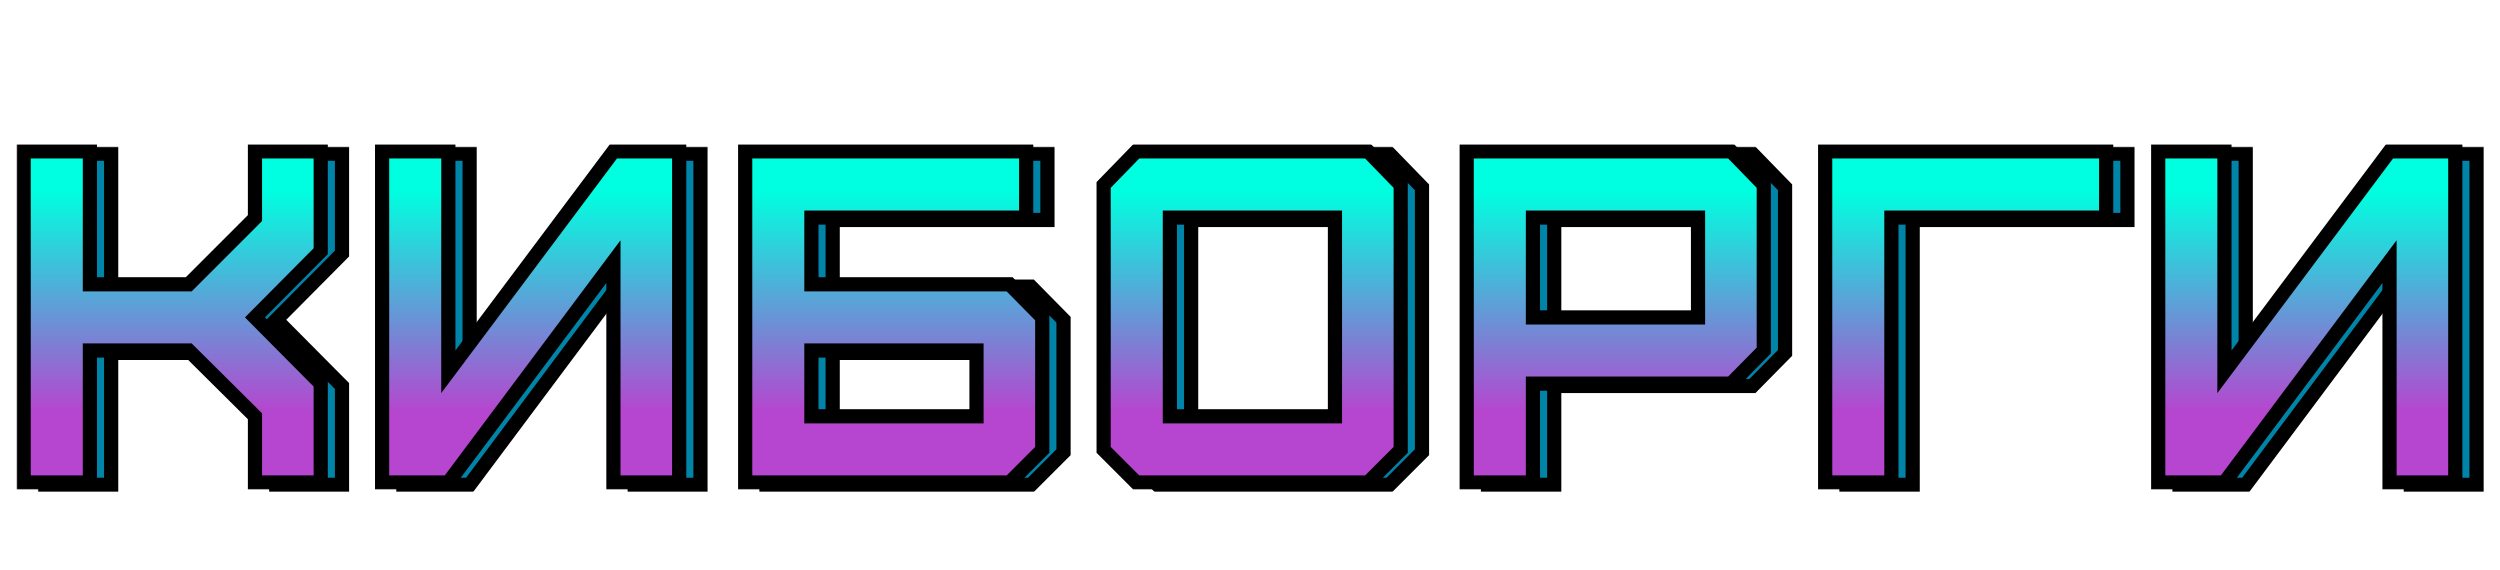 <?xml version="1.0" encoding="UTF-8"?> <svg xmlns="http://www.w3.org/2000/svg" width="1057" height="241" viewBox="0 0 1057 241" fill="none"><mask id="path-1-outside-1_426_20" maskUnits="userSpaceOnUse" x="16" y="62" width="1035" height="146" fill="black"><rect fill="white" x="16" y="62" width="1035" height="146"></rect><path d="M47 205H19V65H47V121.2H88.8L116.8 93.2V65H144.6V107.2L116.8 135.2L144.6 163.2V205H116.8V177L88.8 149.2H47V205ZM198.555 205H170.555V65H198.555V158.2L268.355 65H296.155V205H268.355V111.6L198.555 205ZM352.063 177H421.863V149.2H352.063V177ZM435.863 205H324.063V65H442.863V93H352.063V121.2H435.863L449.663 135.2V191.2L435.863 205ZM503.617 177H573.417V93H503.617V177ZM587.417 205H489.417L475.617 191.2V79.2L489.417 65H587.417L601.217 79.2V191.2L587.417 205ZM657.125 135.2H726.925V93H657.125V135.2ZM657.125 205H629.125V65H740.925L754.725 79.2V149.2L740.925 163.2H657.125V205ZM808.68 205H780.68V65H899.48V93H808.68V205ZM949.492 205H921.492V65H949.492V158.2L1019.29 65H1047.09V205H1019.29V111.6L949.492 205Z"></path></mask><path d="M47 205H19V65H47V121.2H88.8L116.8 93.2V65H144.6V107.2L116.8 135.2L144.6 163.2V205H116.8V177L88.8 149.2H47V205ZM198.555 205H170.555V65H198.555V158.2L268.355 65H296.155V205H268.355V111.6L198.555 205ZM352.063 177H421.863V149.2H352.063V177ZM435.863 205H324.063V65H442.863V93H352.063V121.2H435.863L449.663 135.2V191.2L435.863 205ZM503.617 177H573.417V93H503.617V177ZM587.417 205H489.417L475.617 191.2V79.2L489.417 65H587.417L601.217 79.2V191.2L587.417 205ZM657.125 135.2H726.925V93H657.125V135.2ZM657.125 205H629.125V65H740.925L754.725 79.2V149.2L740.925 163.2H657.125V205ZM808.68 205H780.68V65H899.48V93H808.68V205ZM949.492 205H921.492V65H949.492V158.2L1019.29 65H1047.09V205H1019.29V111.6L949.492 205Z" fill="#0084A8"></path><path d="M47 205V208H50V205H47ZM19 205H16V208H19V205ZM19 65V62H16V65H19ZM47 65H50V62H47V65ZM47 121.2H44V124.2H47V121.2ZM88.8 121.2V124.2H90.043L90.921 123.321L88.8 121.2ZM116.8 93.2L118.921 95.321L119.8 94.443V93.2H116.8ZM116.8 65V62H113.8V65H116.8ZM144.6 65H147.6V62H144.6V65ZM144.6 107.2L146.729 109.314L147.6 108.436V107.2H144.6ZM116.8 135.2L114.671 133.086L112.572 135.2L114.671 137.314L116.8 135.2ZM144.6 163.2H147.6V161.964L146.729 161.086L144.6 163.2ZM144.6 205V208H147.6V205H144.6ZM116.8 205H113.8V208H116.8V205ZM116.8 177H119.8V175.751L118.914 174.871L116.8 177ZM88.8 149.2L90.914 147.071L90.036 146.2H88.8V149.2ZM47 149.2V146.2H44V149.2H47ZM47 205V202H19V205V208H47V205ZM19 205H22V65H19H16V205H19ZM19 65V68H47V65V62H19V65ZM47 65H44V121.2H47H50V65H47ZM47 121.2V124.2H88.8V121.2V118.2H47V121.2ZM88.8 121.2L90.921 123.321L118.921 95.321L116.8 93.2L114.679 91.079L86.679 119.079L88.8 121.2ZM116.8 93.2H119.8V65H116.8H113.8V93.2H116.8ZM116.8 65V68H144.6V65V62H116.8V65ZM144.6 65H141.6V107.2H144.6H147.6V65H144.6ZM144.6 107.2L142.471 105.086L114.671 133.086L116.8 135.2L118.929 137.314L146.729 109.314L144.6 107.2ZM116.8 135.2L114.671 137.314L142.471 165.314L144.6 163.2L146.729 161.086L118.929 133.086L116.8 135.2ZM144.6 163.2H141.6V205H144.6H147.6V163.2H144.6ZM144.6 205V202H116.8V205V208H144.6V205ZM116.8 205H119.8V177H116.8H113.8V205H116.8ZM116.8 177L118.914 174.871L90.914 147.071L88.8 149.2L86.686 151.329L114.686 179.129L116.8 177ZM88.8 149.2V146.2H47V149.2V152.2H88.8V149.2ZM47 149.2H44V205H47H50V149.2H47ZM198.555 205V208H200.058L200.958 206.796L198.555 205ZM170.555 205H167.555V208H170.555V205ZM170.555 65V62H167.555V65H170.555ZM198.555 65H201.555V62H198.555V65ZM198.555 158.2H195.555V167.21L200.956 159.998L198.555 158.2ZM268.355 65V62H266.853L265.953 63.202L268.355 65ZM296.155 65H299.155V62H296.155V65ZM296.155 205V208H299.155V205H296.155ZM268.355 205H265.355V208H268.355V205ZM268.355 111.6H271.355V102.574L265.952 109.804L268.355 111.6ZM198.555 205V202H170.555V205V208H198.555V205ZM170.555 205H173.555V65H170.555H167.555V205H170.555ZM170.555 65V68H198.555V65V62H170.555V65ZM198.555 65H195.555V158.2H198.555H201.555V65H198.555ZM198.555 158.2L200.956 159.998L270.756 66.798L268.355 65L265.953 63.202L196.153 156.402L198.555 158.2ZM268.355 65V68H296.155V65V62H268.355V65ZM296.155 65H293.155V205H296.155H299.155V65H296.155ZM296.155 205V202H268.355V205V208H296.155V205ZM268.355 205H271.355V111.6H268.355H265.355V205H268.355ZM268.355 111.6L265.952 109.804L196.152 203.204L198.555 205L200.958 206.796L270.758 113.396L268.355 111.6ZM352.063 177H349.063V180H352.063V177ZM421.863 177V180H424.863V177H421.863ZM421.863 149.2H424.863V146.2H421.863V149.2ZM352.063 149.2V146.2H349.063V149.2H352.063ZM435.863 205V208H437.105L437.984 207.121L435.863 205ZM324.063 205H321.063V208H324.063V205ZM324.063 65V62H321.063V65H324.063ZM442.863 65H445.863V62H442.863V65ZM442.863 93V96H445.863V93H442.863ZM352.063 93V90H349.063V93H352.063ZM352.063 121.2H349.063V124.2H352.063V121.2ZM435.863 121.2L437.999 119.094L437.118 118.2H435.863V121.2ZM449.663 135.2H452.663V133.97L451.799 133.094L449.663 135.2ZM449.663 191.2L451.784 193.321L452.663 192.443V191.2H449.663ZM352.063 177V180H421.863V177V174H352.063V177ZM421.863 177H424.863V149.2H421.863H418.863V177H421.863ZM421.863 149.2V146.2H352.063V149.2V152.2H421.863V149.2ZM352.063 149.2H349.063V177H352.063H355.063V149.2H352.063ZM435.863 205V202H324.063V205V208H435.863V205ZM324.063 205H327.063V65H324.063H321.063V205H324.063ZM324.063 65V68H442.863V65V62H324.063V65ZM442.863 65H439.863V93H442.863H445.863V65H442.863ZM442.863 93V90H352.063V93V96H442.863V93ZM352.063 93H349.063V121.2H352.063H355.063V93H352.063ZM352.063 121.2V124.2H435.863V121.2V118.2H352.063V121.2ZM435.863 121.2L433.726 123.306L447.526 137.306L449.663 135.2L451.799 133.094L437.999 119.094L435.863 121.2ZM449.663 135.2H446.663V191.2H449.663H452.663V135.2H449.663ZM449.663 191.2L447.541 189.079L433.741 202.879L435.863 205L437.984 207.121L451.784 193.321L449.663 191.2ZM503.617 177H500.617V180H503.617V177ZM573.417 177V180H576.417V177H573.417ZM573.417 93H576.417V90H573.417V93ZM503.617 93V90H500.617V93H503.617ZM587.417 205V208H588.66L589.539 207.121L587.417 205ZM489.417 205L487.296 207.121L488.175 208H489.417V205ZM475.617 191.2H472.617V192.443L473.496 193.321L475.617 191.2ZM475.617 79.2L473.466 77.109L472.617 77.982V79.2H475.617ZM489.417 65V62H488.149L487.266 62.909L489.417 65ZM587.417 65L589.569 62.909L588.685 62H587.417V65ZM601.217 79.2H604.217V77.982L603.369 77.109L601.217 79.2ZM601.217 191.2L603.339 193.321L604.217 192.443V191.2H601.217ZM503.617 177V180H573.417V177V174H503.617V177ZM573.417 177H576.417V93H573.417H570.417V177H573.417ZM573.417 93V90H503.617V93V96H573.417V93ZM503.617 93H500.617V177H503.617H506.617V93H503.617ZM587.417 205V202H489.417V205V208H587.417V205ZM489.417 205L491.539 202.879L477.739 189.079L475.617 191.2L473.496 193.321L487.296 207.121L489.417 205ZM475.617 191.2H478.617V79.2H475.617H472.617V191.2H475.617ZM475.617 79.2L477.769 81.291L491.569 67.091L489.417 65L487.266 62.909L473.466 77.109L475.617 79.2ZM489.417 65V68H587.417V65V62H489.417V65ZM587.417 65L585.266 67.091L599.066 81.291L601.217 79.2L603.369 77.109L589.569 62.909L587.417 65ZM601.217 79.2H598.217V191.2H601.217H604.217V79.2H601.217ZM601.217 191.2L599.096 189.079L585.296 202.879L587.417 205L589.539 207.121L603.339 193.321L601.217 191.2ZM657.125 135.2H654.125V138.2H657.125V135.2ZM726.925 135.2V138.2H729.925V135.2H726.925ZM726.925 93H729.925V90H726.925V93ZM657.125 93V90H654.125V93H657.125ZM657.125 205V208H660.125V205H657.125ZM629.125 205H626.125V208H629.125V205ZM629.125 65V62H626.125V65H629.125ZM740.925 65L743.076 62.909L742.193 62H740.925V65ZM754.725 79.2H757.725V77.982L756.876 77.109L754.725 79.2ZM754.725 149.2L756.862 151.306L757.725 150.43V149.2H754.725ZM740.925 163.2V166.2H742.18L743.062 165.306L740.925 163.2ZM657.125 163.2V160.2H654.125V163.2H657.125ZM657.125 135.2V138.2H726.925V135.2V132.2H657.125V135.2ZM726.925 135.2H729.925V93H726.925H723.925V135.2H726.925ZM726.925 93V90H657.125V93V96H726.925V93ZM657.125 93H654.125V135.2H657.125H660.125V93H657.125ZM657.125 205V202H629.125V205V208H657.125V205ZM629.125 205H632.125V65H629.125H626.125V205H629.125ZM629.125 65V68H740.925V65V62H629.125V65ZM740.925 65L738.774 67.091L752.574 81.291L754.725 79.2L756.876 77.109L743.076 62.909L740.925 65ZM754.725 79.2H751.725V149.2H754.725H757.725V79.2H754.725ZM754.725 149.2L752.588 147.094L738.788 161.094L740.925 163.2L743.062 165.306L756.862 151.306L754.725 149.2ZM740.925 163.2V160.2H657.125V163.2V166.2H740.925V163.2ZM657.125 163.2H654.125V205H657.125H660.125V163.2H657.125ZM808.68 205V208H811.68V205H808.68ZM780.68 205H777.68V208H780.68V205ZM780.68 65V62H777.68V65H780.68ZM899.48 65H902.48V62H899.48V65ZM899.48 93V96H902.48V93H899.48ZM808.68 93V90H805.68V93H808.68ZM808.68 205V202H780.68V205V208H808.68V205ZM780.68 205H783.68V65H780.68H777.68V205H780.68ZM780.68 65V68H899.48V65V62H780.68V65ZM899.48 65H896.48V93H899.48H902.48V65H899.48ZM899.48 93V90H808.68V93V96H899.48V93ZM808.68 93H805.68V205H808.68H811.68V93H808.68ZM949.492 205V208H950.995L951.895 206.796L949.492 205ZM921.492 205H918.492V208H921.492V205ZM921.492 65V62H918.492V65H921.492ZM949.492 65H952.492V62H949.492V65ZM949.492 158.2H946.492V167.21L951.893 159.998L949.492 158.2ZM1019.29 65V62H1017.79L1016.89 63.202L1019.29 65ZM1047.09 65H1050.09V62H1047.09V65ZM1047.09 205V208H1050.09V205H1047.09ZM1019.29 205H1016.29V208H1019.29V205ZM1019.29 111.6H1022.29V102.574L1016.89 109.804L1019.29 111.6ZM949.492 205V202H921.492V205V208H949.492V205ZM921.492 205H924.492V65H921.492H918.492V205H921.492ZM921.492 65V68H949.492V65V62H921.492V65ZM949.492 65H946.492V158.2H949.492H952.492V65H949.492ZM949.492 158.2L951.893 159.998L1021.69 66.798L1019.29 65L1016.89 63.202L947.091 156.402L949.492 158.2ZM1019.29 65V68H1047.09V65V62H1019.29V65ZM1047.09 65H1044.09V205H1047.09H1050.09V65H1047.09ZM1047.09 205V202H1019.29V205V208H1047.09V205ZM1019.29 205H1022.29V111.6H1019.29H1016.29V205H1019.29ZM1019.29 111.6L1016.89 109.804L947.089 203.204L949.492 205L951.895 206.796L1021.7 113.396L1019.29 111.6Z" fill="black" mask="url(#path-1-outside-1_426_20)"></path><mask id="path-3-outside-2_426_20" maskUnits="userSpaceOnUse" x="7" y="61" width="1035" height="146" fill="black"><rect fill="white" x="7" y="61" width="1035" height="146"></rect><path d="M38 204H10V64H38V120.2H79.8L107.8 92.2V64H135.6V106.2L107.8 134.2L135.6 162.2V204H107.8V176L79.8 148.2H38V204ZM189.555 204H161.555V64H189.555V157.2L259.355 64H287.155V204H259.355V110.6L189.555 204ZM343.063 176H412.863V148.2H343.063V176ZM426.863 204H315.063V64H433.863V92H343.063V120.2H426.863L440.663 134.2V190.2L426.863 204ZM494.617 176H564.417V92H494.617V176ZM578.417 204H480.417L466.617 190.2V78.2L480.417 64H578.417L592.217 78.2V190.2L578.417 204ZM648.125 134.2H717.925V92H648.125V134.2ZM648.125 204H620.125V64H731.925L745.725 78.2V148.2L731.925 162.2H648.125V204ZM799.68 204H771.68V64H890.48V92H799.68V204ZM940.492 204H912.492V64H940.492V157.2L1010.29 64H1038.09V204H1010.29V110.6L940.492 204Z"></path></mask><path d="M38 204H10V64H38V120.2H79.8L107.8 92.2V64H135.6V106.2L107.8 134.2L135.6 162.2V204H107.8V176L79.8 148.2H38V204ZM189.555 204H161.555V64H189.555V157.2L259.355 64H287.155V204H259.355V110.6L189.555 204ZM343.063 176H412.863V148.2H343.063V176ZM426.863 204H315.063V64H433.863V92H343.063V120.2H426.863L440.663 134.2V190.2L426.863 204ZM494.617 176H564.417V92H494.617V176ZM578.417 204H480.417L466.617 190.2V78.2L480.417 64H578.417L592.217 78.2V190.2L578.417 204ZM648.125 134.2H717.925V92H648.125V134.2ZM648.125 204H620.125V64H731.925L745.725 78.2V148.2L731.925 162.2H648.125V204ZM799.68 204H771.68V64H890.48V92H799.68V204ZM940.492 204H912.492V64H940.492V157.2L1010.29 64H1038.09V204H1010.29V110.6L940.492 204Z" fill="url(#paint0_linear_426_20)"></path><path d="M38 204V207H41V204H38ZM10 204H7V207H10V204ZM10 64V61H7V64H10ZM38 64H41V61H38V64ZM38 120.2H35V123.2H38V120.2ZM79.8 120.2V123.2H81.043L81.921 122.321L79.8 120.2ZM107.8 92.2L109.921 94.321L110.8 93.443V92.2H107.8ZM107.8 64V61H104.8V64H107.8ZM135.6 64H138.6V61H135.6V64ZM135.6 106.2L137.729 108.314L138.6 107.436V106.2H135.6ZM107.8 134.2L105.671 132.086L103.572 134.2L105.671 136.314L107.8 134.2ZM135.6 162.2H138.6V160.964L137.729 160.086L135.6 162.2ZM135.6 204V207H138.6V204H135.6ZM107.8 204H104.8V207H107.8V204ZM107.8 176H110.8V174.751L109.914 173.871L107.8 176ZM79.8 148.2L81.914 146.071L81.036 145.2H79.8V148.2ZM38 148.2V145.2H35V148.2H38ZM38 204V201H10V204V207H38V204ZM10 204H13V64H10H7V204H10ZM10 64V67H38V64V61H10V64ZM38 64H35V120.2H38H41V64H38ZM38 120.2V123.2H79.8V120.2V117.2H38V120.2ZM79.8 120.2L81.921 122.321L109.921 94.321L107.8 92.2L105.679 90.079L77.679 118.079L79.8 120.2ZM107.8 92.2H110.8V64H107.8H104.8V92.2H107.8ZM107.8 64V67H135.6V64V61H107.8V64ZM135.6 64H132.6V106.2H135.6H138.6V64H135.6ZM135.6 106.2L133.471 104.086L105.671 132.086L107.8 134.2L109.929 136.314L137.729 108.314L135.6 106.2ZM107.8 134.2L105.671 136.314L133.471 164.314L135.6 162.2L137.729 160.086L109.929 132.086L107.8 134.2ZM135.6 162.2H132.6V204H135.6H138.6V162.2H135.6ZM135.6 204V201H107.8V204V207H135.6V204ZM107.8 204H110.8V176H107.8H104.8V204H107.8ZM107.8 176L109.914 173.871L81.914 146.071L79.8 148.2L77.686 150.329L105.686 178.129L107.8 176ZM79.8 148.2V145.2H38V148.2V151.2H79.8V148.2ZM38 148.2H35V204H38H41V148.2H38ZM189.555 204V207H191.058L191.958 205.796L189.555 204ZM161.555 204H158.555V207H161.555V204ZM161.555 64V61H158.555V64H161.555ZM189.555 64H192.555V61H189.555V64ZM189.555 157.2H186.555V166.21L191.956 158.998L189.555 157.2ZM259.355 64V61H257.853L256.953 62.202L259.355 64ZM287.155 64H290.155V61H287.155V64ZM287.155 204V207H290.155V204H287.155ZM259.355 204H256.355V207H259.355V204ZM259.355 110.6H262.355V101.574L256.952 108.804L259.355 110.6ZM189.555 204V201H161.555V204V207H189.555V204ZM161.555 204H164.555V64H161.555H158.555V204H161.555ZM161.555 64V67H189.555V64V61H161.555V64ZM189.555 64H186.555V157.2H189.555H192.555V64H189.555ZM189.555 157.2L191.956 158.998L261.756 65.798L259.355 64L256.953 62.202L187.153 155.402L189.555 157.2ZM259.355 64V67H287.155V64V61H259.355V64ZM287.155 64H284.155V204H287.155H290.155V64H287.155ZM287.155 204V201H259.355V204V207H287.155V204ZM259.355 204H262.355V110.6H259.355H256.355V204H259.355ZM259.355 110.6L256.952 108.804L187.152 202.204L189.555 204L191.958 205.796L261.758 112.396L259.355 110.6ZM343.063 176H340.063V179H343.063V176ZM412.863 176V179H415.863V176H412.863ZM412.863 148.2H415.863V145.2H412.863V148.2ZM343.063 148.2V145.2H340.063V148.2H343.063ZM426.863 204V207H428.105L428.984 206.121L426.863 204ZM315.063 204H312.063V207H315.063V204ZM315.063 64V61H312.063V64H315.063ZM433.863 64H436.863V61H433.863V64ZM433.863 92V95H436.863V92H433.863ZM343.063 92V89H340.063V92H343.063ZM343.063 120.2H340.063V123.2H343.063V120.2ZM426.863 120.2L428.999 118.094L428.118 117.2H426.863V120.2ZM440.663 134.2H443.663V132.97L442.799 132.094L440.663 134.2ZM440.663 190.2L442.784 192.321L443.663 191.443V190.2H440.663ZM343.063 176V179H412.863V176V173H343.063V176ZM412.863 176H415.863V148.2H412.863H409.863V176H412.863ZM412.863 148.2V145.2H343.063V148.2V151.2H412.863V148.2ZM343.063 148.2H340.063V176H343.063H346.063V148.2H343.063ZM426.863 204V201H315.063V204V207H426.863V204ZM315.063 204H318.063V64H315.063H312.063V204H315.063ZM315.063 64V67H433.863V64V61H315.063V64ZM433.863 64H430.863V92H433.863H436.863V64H433.863ZM433.863 92V89H343.063V92V95H433.863V92ZM343.063 92H340.063V120.2H343.063H346.063V92H343.063ZM343.063 120.2V123.2H426.863V120.2V117.2H343.063V120.2ZM426.863 120.2L424.726 122.306L438.526 136.306L440.663 134.2L442.799 132.094L428.999 118.094L426.863 120.2ZM440.663 134.2H437.663V190.2H440.663H443.663V134.2H440.663ZM440.663 190.2L438.541 188.079L424.741 201.879L426.863 204L428.984 206.121L442.784 192.321L440.663 190.2ZM494.617 176H491.617V179H494.617V176ZM564.417 176V179H567.417V176H564.417ZM564.417 92H567.417V89H564.417V92ZM494.617 92V89H491.617V92H494.617ZM578.417 204V207H579.66L580.539 206.121L578.417 204ZM480.417 204L478.296 206.121L479.175 207H480.417V204ZM466.617 190.2H463.617V191.443L464.496 192.321L466.617 190.2ZM466.617 78.2L464.466 76.109L463.617 76.982V78.2H466.617ZM480.417 64V61H479.149L478.266 61.909L480.417 64ZM578.417 64L580.569 61.909L579.685 61H578.417V64ZM592.217 78.2H595.217V76.982L594.369 76.109L592.217 78.2ZM592.217 190.2L594.339 192.321L595.217 191.443V190.2H592.217ZM494.617 176V179H564.417V176V173H494.617V176ZM564.417 176H567.417V92H564.417H561.417V176H564.417ZM564.417 92V89H494.617V92V95H564.417V92ZM494.617 92H491.617V176H494.617H497.617V92H494.617ZM578.417 204V201H480.417V204V207H578.417V204ZM480.417 204L482.539 201.879L468.739 188.079L466.617 190.2L464.496 192.321L478.296 206.121L480.417 204ZM466.617 190.2H469.617V78.2H466.617H463.617V190.2H466.617ZM466.617 78.2L468.769 80.291L482.569 66.091L480.417 64L478.266 61.909L464.466 76.109L466.617 78.2ZM480.417 64V67H578.417V64V61H480.417V64ZM578.417 64L576.266 66.091L590.066 80.291L592.217 78.2L594.369 76.109L580.569 61.909L578.417 64ZM592.217 78.2H589.217V190.2H592.217H595.217V78.2H592.217ZM592.217 190.2L590.096 188.079L576.296 201.879L578.417 204L580.539 206.121L594.339 192.321L592.217 190.2ZM648.125 134.2H645.125V137.2H648.125V134.2ZM717.925 134.2V137.2H720.925V134.2H717.925ZM717.925 92H720.925V89H717.925V92ZM648.125 92V89H645.125V92H648.125ZM648.125 204V207H651.125V204H648.125ZM620.125 204H617.125V207H620.125V204ZM620.125 64V61H617.125V64H620.125ZM731.925 64L734.076 61.909L733.193 61H731.925V64ZM745.725 78.2H748.725V76.982L747.876 76.109L745.725 78.2ZM745.725 148.2L747.862 150.306L748.725 149.43V148.2H745.725ZM731.925 162.2V165.2H733.18L734.062 164.306L731.925 162.2ZM648.125 162.2V159.2H645.125V162.2H648.125ZM648.125 134.2V137.2H717.925V134.2V131.2H648.125V134.2ZM717.925 134.2H720.925V92H717.925H714.925V134.2H717.925ZM717.925 92V89H648.125V92V95H717.925V92ZM648.125 92H645.125V134.2H648.125H651.125V92H648.125ZM648.125 204V201H620.125V204V207H648.125V204ZM620.125 204H623.125V64H620.125H617.125V204H620.125ZM620.125 64V67H731.925V64V61H620.125V64ZM731.925 64L729.774 66.091L743.574 80.291L745.725 78.2L747.876 76.109L734.076 61.909L731.925 64ZM745.725 78.2H742.725V148.2H745.725H748.725V78.2H745.725ZM745.725 148.2L743.588 146.094L729.788 160.094L731.925 162.2L734.062 164.306L747.862 150.306L745.725 148.2ZM731.925 162.2V159.2H648.125V162.2V165.2H731.925V162.2ZM648.125 162.2H645.125V204H648.125H651.125V162.2H648.125ZM799.68 204V207H802.68V204H799.68ZM771.68 204H768.68V207H771.68V204ZM771.68 64V61H768.68V64H771.68ZM890.48 64H893.48V61H890.48V64ZM890.48 92V95H893.48V92H890.48ZM799.68 92V89H796.68V92H799.68ZM799.68 204V201H771.68V204V207H799.68V204ZM771.68 204H774.68V64H771.68H768.68V204H771.68ZM771.68 64V67H890.48V64V61H771.68V64ZM890.48 64H887.48V92H890.48H893.48V64H890.48ZM890.48 92V89H799.68V92V95H890.48V92ZM799.68 92H796.68V204H799.68H802.68V92H799.68ZM940.492 204V207H941.995L942.895 205.796L940.492 204ZM912.492 204H909.492V207H912.492V204ZM912.492 64V61H909.492V64H912.492ZM940.492 64H943.492V61H940.492V64ZM940.492 157.2H937.492V166.21L942.893 158.998L940.492 157.2ZM1010.29 64V61H1008.79L1007.89 62.202L1010.29 64ZM1038.09 64H1041.09V61H1038.09V64ZM1038.09 204V207H1041.09V204H1038.09ZM1010.29 204H1007.29V207H1010.29V204ZM1010.29 110.6H1013.29V101.574L1007.89 108.804L1010.29 110.6ZM940.492 204V201H912.492V204V207H940.492V204ZM912.492 204H915.492V64H912.492H909.492V204H912.492ZM912.492 64V67H940.492V64V61H912.492V64ZM940.492 64H937.492V157.2H940.492H943.492V64H940.492ZM940.492 157.2L942.893 158.998L1012.69 65.798L1010.29 64L1007.89 62.202L938.091 155.402L940.492 157.2ZM1010.29 64V67H1038.09V64V61H1010.29V64ZM1038.09 64H1035.09V204H1038.09H1041.09V64H1038.09ZM1038.09 204V201H1010.29V204V207H1038.09V204ZM1010.29 204H1013.29V110.6H1010.29H1007.29V204H1010.29ZM1010.29 110.6L1007.89 108.804L938.089 202.204L940.492 204L942.895 205.796L1012.7 112.396L1010.29 110.6Z" fill="black" mask="url(#path-3-outside-2_426_20)"></path><defs><linearGradient id="paint0_linear_426_20" x1="552.295" y1="53.46" x2="552.295" y2="188.815" gradientUnits="userSpaceOnUse"><stop offset="0.202" stop-color="#00FFE0"></stop><stop offset="0.894" stop-color="#B645CF"></stop></linearGradient></defs></svg> 